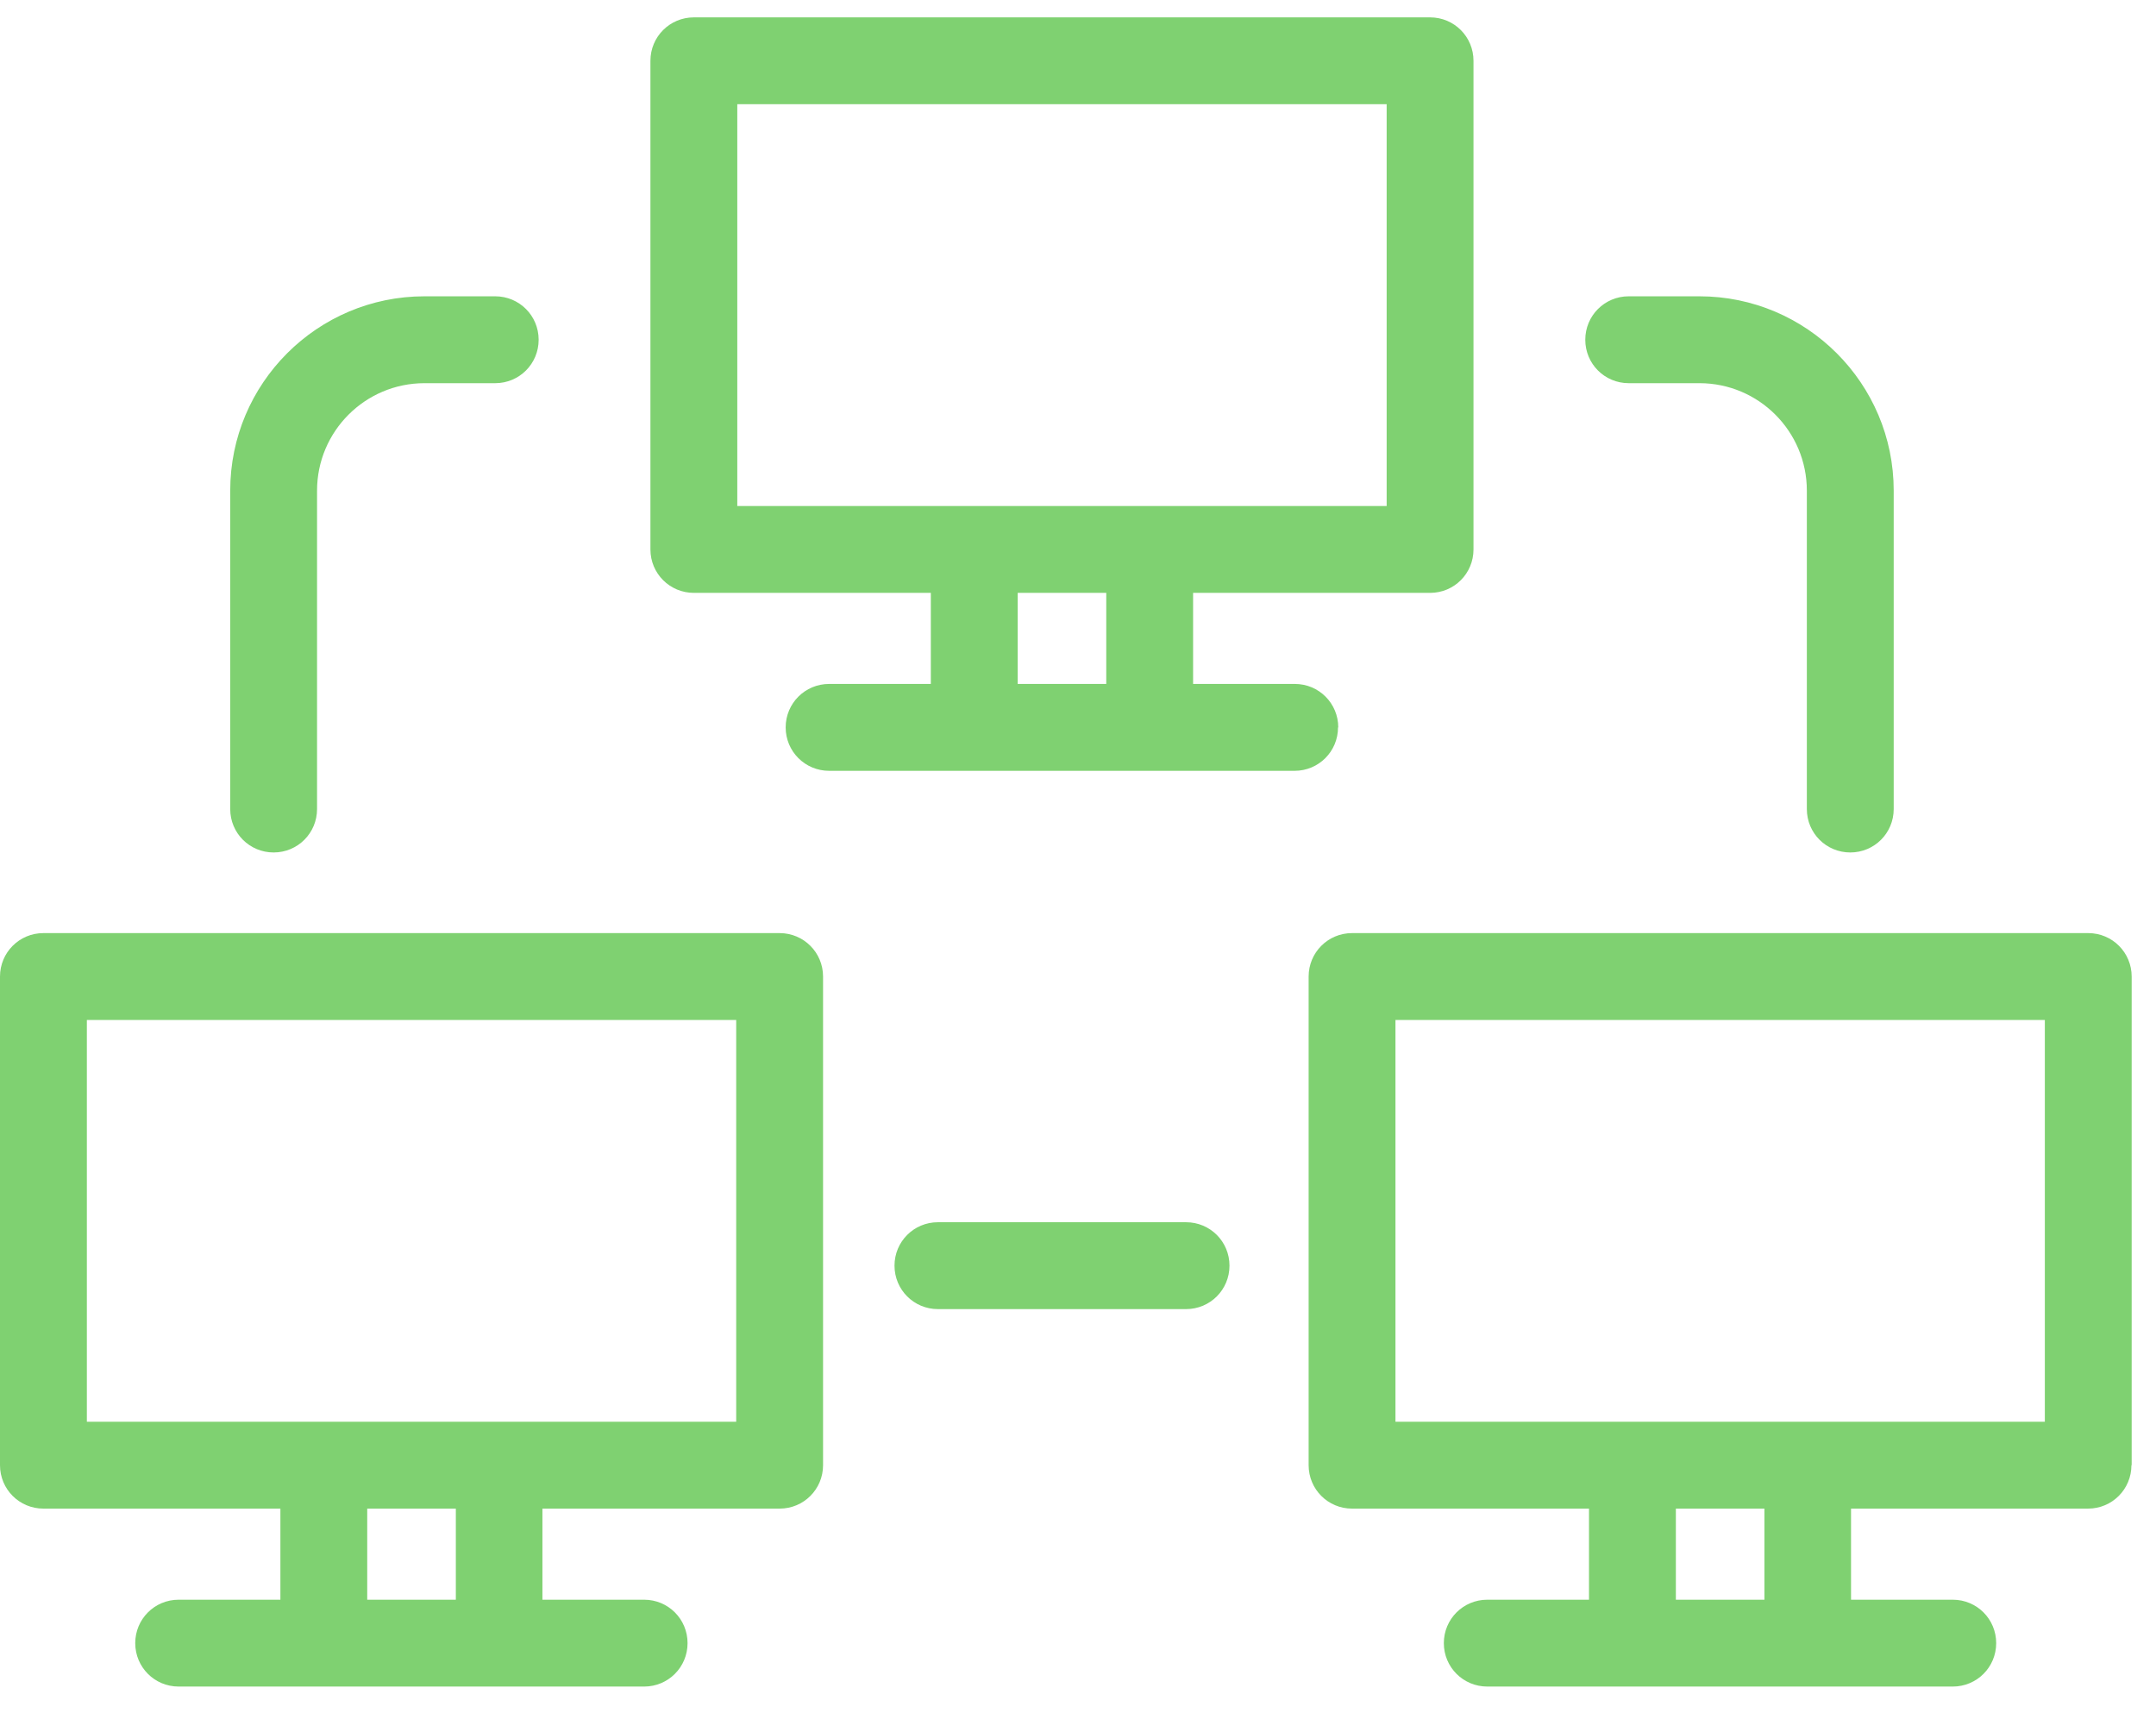 <svg width="73" height="58" viewBox="0 0 73 58" fill="none" xmlns="http://www.w3.org/2000/svg">
<path d="M45.312 24.625C45.312 23.81 44.657 23.154 43.842 23.154H40.397V20.071H48.421C49.236 20.071 49.891 19.416 49.891 18.601V2.058C49.891 1.243 49.236 0.588 48.421 0.588H23.494C22.679 0.588 22.023 1.243 22.023 2.058V18.601C22.023 19.416 22.679 20.071 23.494 20.071H31.517V23.154H28.073C27.258 23.154 26.602 23.81 26.602 24.625C26.602 25.439 27.258 26.095 28.073 26.095H43.834C44.649 26.095 45.304 25.439 45.304 24.625H45.312ZM37.457 23.154H34.458V20.071H37.457V23.154ZM32.987 17.13H24.964V3.528H46.951V17.13H32.987Z" fill="#7FD171"/>
<path d="M26.397 51.072C27.212 51.072 27.868 50.417 27.868 49.602V33.06C27.868 32.245 27.212 31.589 26.397 31.589H1.47C0.655 31.589 0 32.245 0 33.06V49.602C0 50.417 0.655 51.072 1.47 51.072H9.494V54.156H6.049C5.234 54.156 4.579 54.811 4.579 55.626C4.579 56.441 5.234 57.096 6.049 57.096H21.81C22.625 57.096 23.28 56.441 23.28 55.626C23.28 54.811 22.625 54.156 21.81 54.156H18.366V51.072H26.389H26.397ZM15.434 54.156H12.434V51.072H15.434V54.156ZM16.904 48.132H2.941V34.53H24.927V48.132H16.904Z" fill="#7FD171"/>
<path d="M72.176 49.602V33.06C72.176 32.245 71.521 31.589 70.706 31.589H45.779C44.964 31.589 44.309 32.245 44.309 33.06V49.602C44.309 50.417 44.964 51.072 45.779 51.072H53.802V54.156H50.358C49.543 54.156 48.887 54.811 48.887 55.626C48.887 56.441 49.543 57.096 50.358 57.096H66.119C66.934 57.096 67.589 56.441 67.589 55.626C67.589 54.811 66.934 54.156 66.119 54.156H62.674V51.072H70.698C71.513 51.072 72.168 50.417 72.168 49.602H72.176ZM59.742 54.156H56.743V51.072H59.742V54.156ZM69.236 48.132H47.249V34.53H69.236V48.132Z" fill="#7FD171"/>
<path d="M62.649 28.859C63.464 28.859 64.119 28.204 64.119 27.389V16.61C64.119 12.98 61.17 10.031 57.541 10.031H55.146C54.331 10.031 53.676 10.687 53.676 11.502C53.676 12.317 54.331 12.972 55.146 12.972H57.541C59.548 12.972 61.178 14.602 61.178 16.61V27.389C61.178 28.204 61.834 28.859 62.649 28.859Z" fill="#7FD171"/>
<path d="M10.735 27.389V16.61C10.735 14.602 12.365 12.972 14.373 12.972H16.768C17.583 12.972 18.238 12.317 18.238 11.502C18.238 10.687 17.583 10.031 16.768 10.031H14.373C10.744 10.031 7.795 12.98 7.795 16.61V27.389C7.795 28.204 8.45 28.859 9.265 28.859C10.08 28.859 10.735 28.204 10.735 27.389Z" fill="#7FD171"/>
<path d="M31.757 41.377C30.942 41.377 30.287 42.032 30.287 42.847C30.287 43.662 30.942 44.318 31.757 44.318H40.159C40.974 44.318 41.629 43.662 41.629 42.847C41.629 42.032 40.974 41.377 40.159 41.377H31.757Z" fill="#7FD171"/>
</svg>
